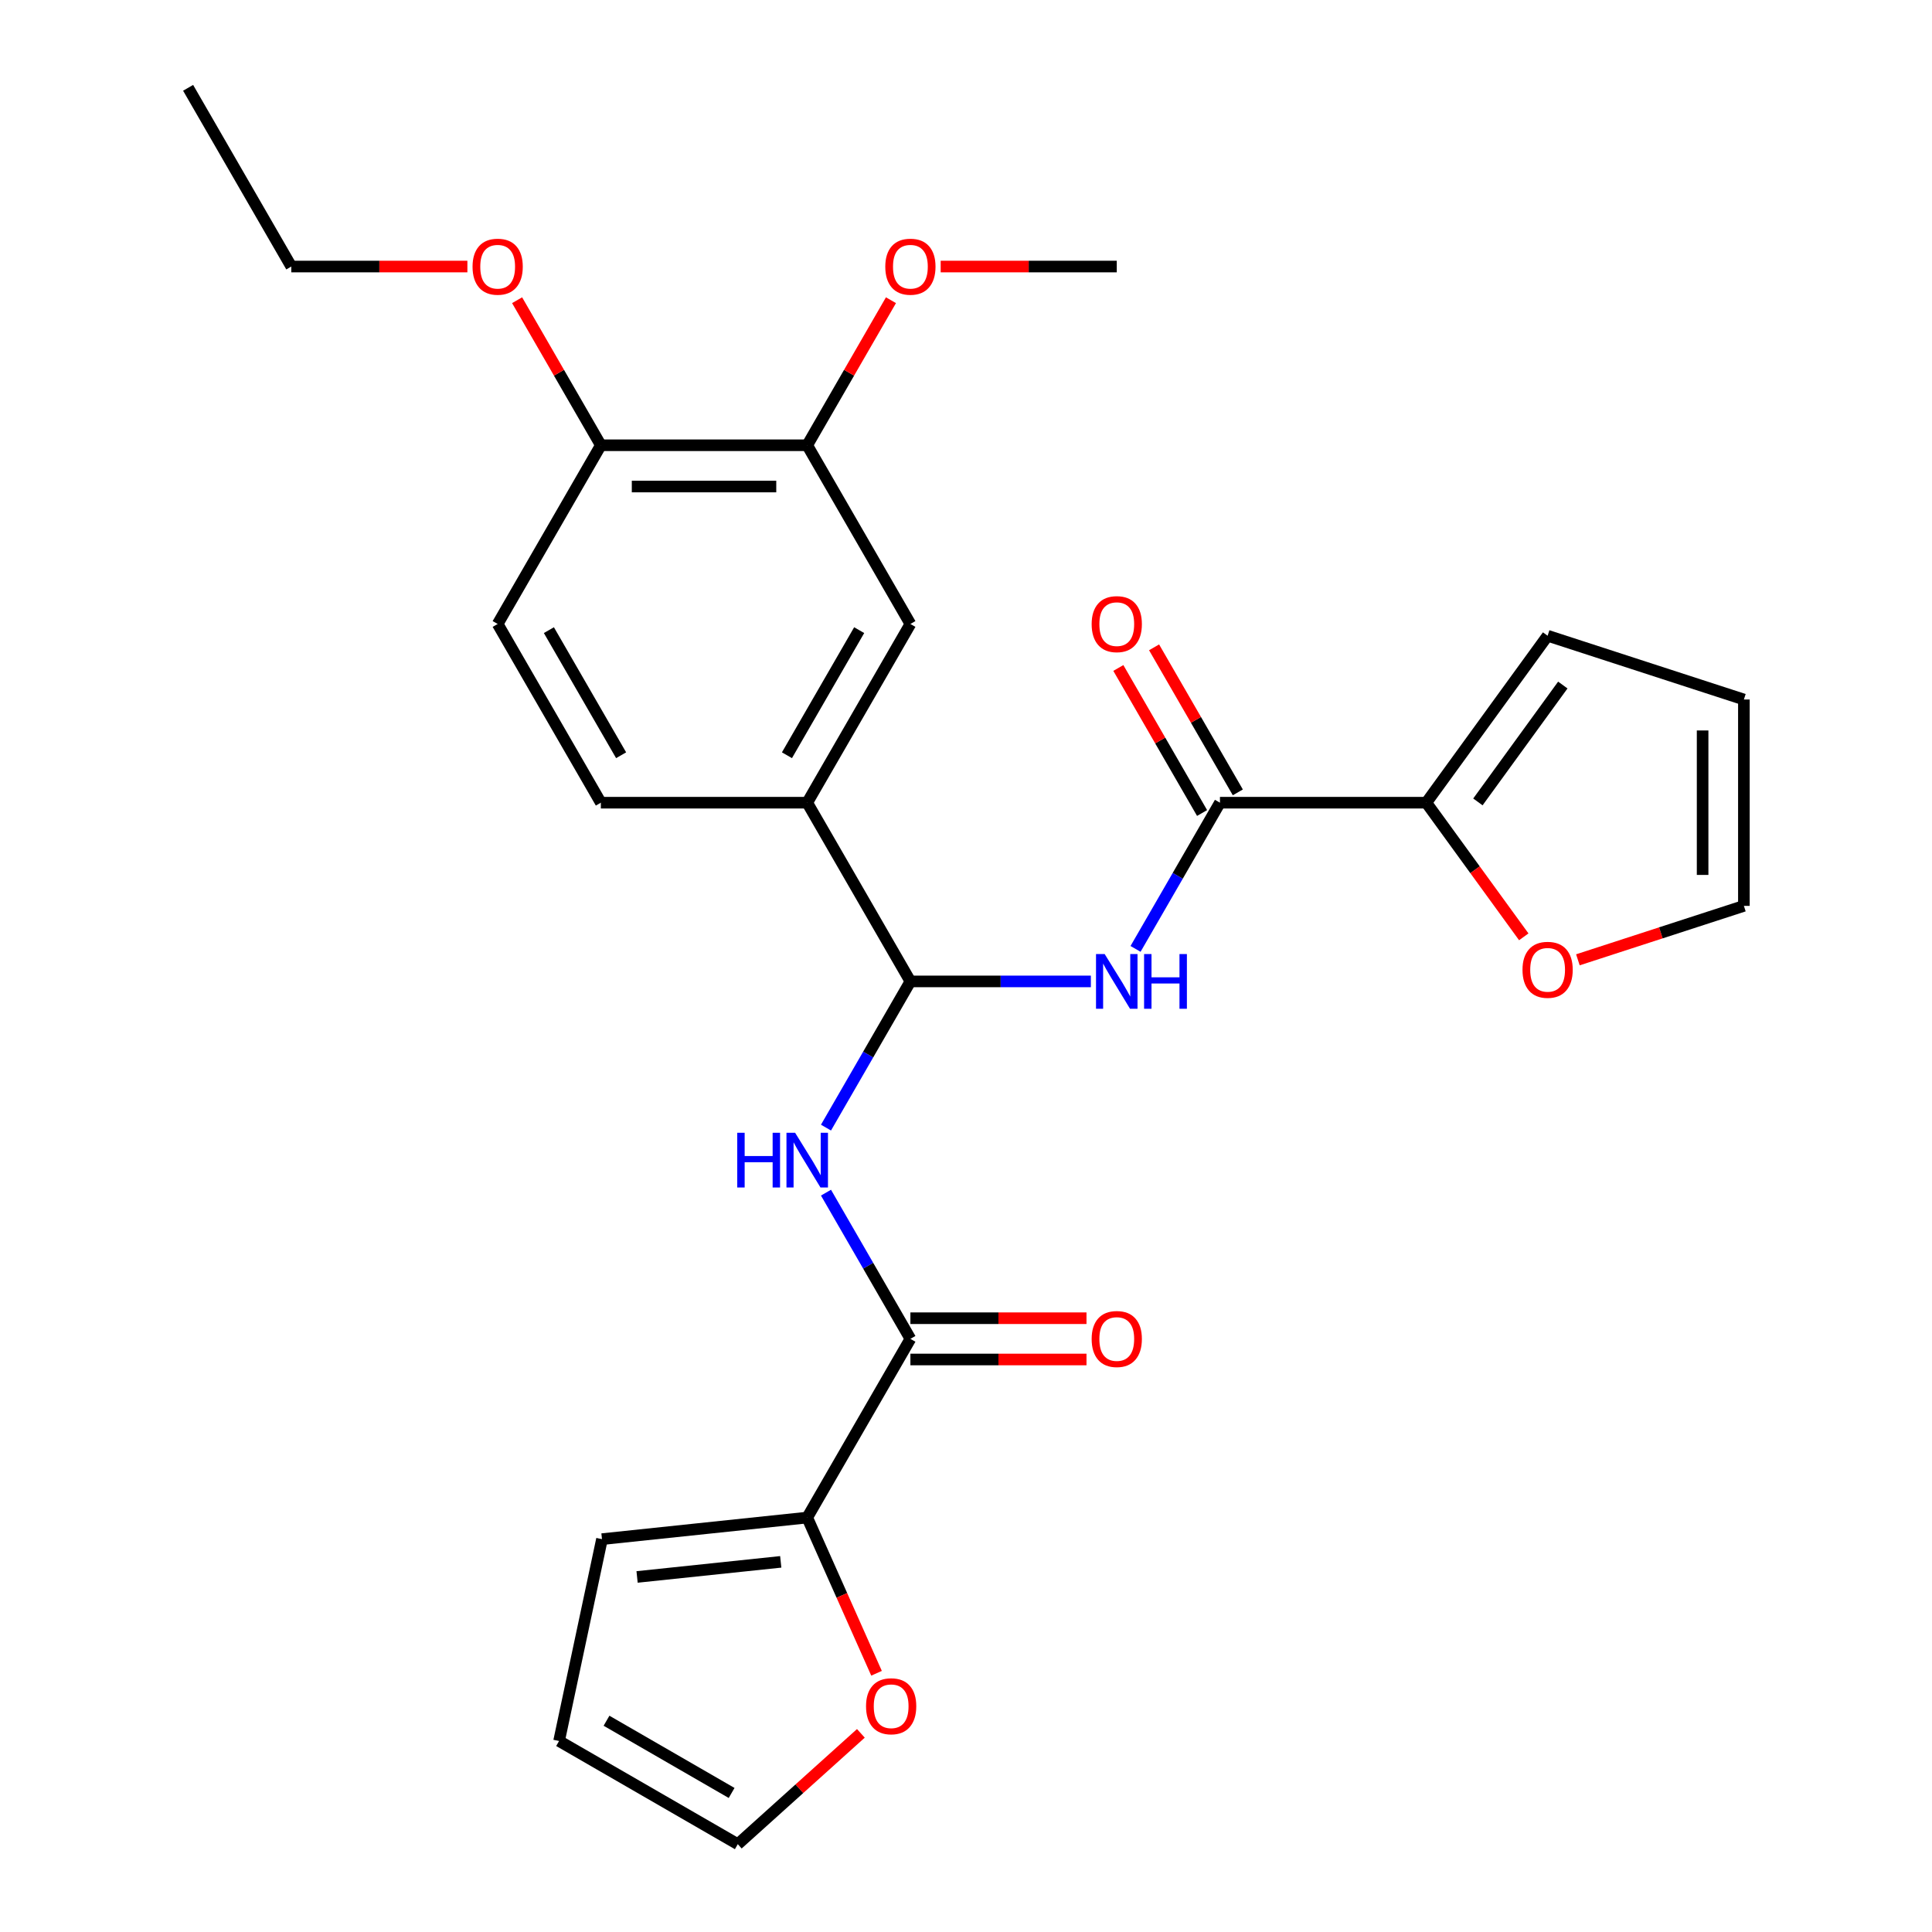 <?xml version='1.0' encoding='iso-8859-1'?>
<svg version='1.1' baseProfile='full'
              xmlns='http://www.w3.org/2000/svg'
                      xmlns:rdkit='http://www.rdkit.org/xml'
                      xmlns:xlink='http://www.w3.org/1999/xlink'
                  xml:space='preserve'
width='1000px' height='1000px' viewBox='0 0 1000 1000'>
<!-- END OF HEADER -->
<rect style='opacity:1.0;fill:#FFFFFF;stroke:none' width='1000' height='1000' x='0' y='0'> </rect>
<path class='bond-1' d='M 427.531,583.652 L 449.376,545.815' style='fill:none;fill-rule:evenodd;stroke:#0000FF;stroke-width:6px;stroke-linecap:butt;stroke-linejoin:miter;stroke-opacity:1' />
<path class='bond-1' d='M 449.376,545.815 L 471.222,507.978' style='fill:none;fill-rule:evenodd;stroke:#000000;stroke-width:6px;stroke-linecap:butt;stroke-linejoin:miter;stroke-opacity:1' />
<path class='bond-3' d='M 427.531,617.313 L 449.376,655.15' style='fill:none;fill-rule:evenodd;stroke:#0000FF;stroke-width:6px;stroke-linecap:butt;stroke-linejoin:miter;stroke-opacity:1' />
<path class='bond-3' d='M 449.376,655.15 L 471.222,692.987' style='fill:none;fill-rule:evenodd;stroke:#000000;stroke-width:6px;stroke-linecap:butt;stroke-linejoin:miter;stroke-opacity:1' />
<path class='bond-0' d='M 564.627,507.978 L 517.924,507.978' style='fill:none;fill-rule:evenodd;stroke:#0000FF;stroke-width:6px;stroke-linecap:butt;stroke-linejoin:miter;stroke-opacity:1' />
<path class='bond-0' d='M 517.924,507.978 L 471.222,507.978' style='fill:none;fill-rule:evenodd;stroke:#000000;stroke-width:6px;stroke-linecap:butt;stroke-linejoin:miter;stroke-opacity:1' />
<path class='bond-2' d='M 587.754,491.147 L 609.599,453.31' style='fill:none;fill-rule:evenodd;stroke:#0000FF;stroke-width:6px;stroke-linecap:butt;stroke-linejoin:miter;stroke-opacity:1' />
<path class='bond-2' d='M 609.599,453.31 L 631.445,415.473' style='fill:none;fill-rule:evenodd;stroke:#000000;stroke-width:6px;stroke-linecap:butt;stroke-linejoin:miter;stroke-opacity:1' />
<path class='bond-6' d='M 471.222,507.978 L 417.814,415.473' style='fill:none;fill-rule:evenodd;stroke:#000000;stroke-width:6px;stroke-linecap:butt;stroke-linejoin:miter;stroke-opacity:1' />
<path class='bond-4' d='M 631.445,415.473 L 738.26,415.473' style='fill:none;fill-rule:evenodd;stroke:#000000;stroke-width:6px;stroke-linecap:butt;stroke-linejoin:miter;stroke-opacity:1' />
<path class='bond-12' d='M 640.695,410.132 L 619.023,372.595' style='fill:none;fill-rule:evenodd;stroke:#000000;stroke-width:6px;stroke-linecap:butt;stroke-linejoin:miter;stroke-opacity:1' />
<path class='bond-12' d='M 619.023,372.595 L 597.351,335.058' style='fill:none;fill-rule:evenodd;stroke:#FF0000;stroke-width:6px;stroke-linecap:butt;stroke-linejoin:miter;stroke-opacity:1' />
<path class='bond-12' d='M 622.194,420.814 L 600.522,383.277' style='fill:none;fill-rule:evenodd;stroke:#000000;stroke-width:6px;stroke-linecap:butt;stroke-linejoin:miter;stroke-opacity:1' />
<path class='bond-12' d='M 600.522,383.277 L 578.85,345.74' style='fill:none;fill-rule:evenodd;stroke:#FF0000;stroke-width:6px;stroke-linecap:butt;stroke-linejoin:miter;stroke-opacity:1' />
<path class='bond-5' d='M 471.222,692.987 L 417.814,785.492' style='fill:none;fill-rule:evenodd;stroke:#000000;stroke-width:6px;stroke-linecap:butt;stroke-linejoin:miter;stroke-opacity:1' />
<path class='bond-11' d='M 471.222,703.669 L 516.794,703.669' style='fill:none;fill-rule:evenodd;stroke:#000000;stroke-width:6px;stroke-linecap:butt;stroke-linejoin:miter;stroke-opacity:1' />
<path class='bond-11' d='M 516.794,703.669 L 562.367,703.669' style='fill:none;fill-rule:evenodd;stroke:#FF0000;stroke-width:6px;stroke-linecap:butt;stroke-linejoin:miter;stroke-opacity:1' />
<path class='bond-11' d='M 471.222,682.306 L 516.794,682.306' style='fill:none;fill-rule:evenodd;stroke:#000000;stroke-width:6px;stroke-linecap:butt;stroke-linejoin:miter;stroke-opacity:1' />
<path class='bond-11' d='M 516.794,682.306 L 562.367,682.306' style='fill:none;fill-rule:evenodd;stroke:#FF0000;stroke-width:6px;stroke-linecap:butt;stroke-linejoin:miter;stroke-opacity:1' />
<path class='bond-9' d='M 738.26,415.473 L 763.48,450.186' style='fill:none;fill-rule:evenodd;stroke:#000000;stroke-width:6px;stroke-linecap:butt;stroke-linejoin:miter;stroke-opacity:1' />
<path class='bond-9' d='M 763.48,450.186 L 788.7,484.898' style='fill:none;fill-rule:evenodd;stroke:#FF0000;stroke-width:6px;stroke-linecap:butt;stroke-linejoin:miter;stroke-opacity:1' />
<path class='bond-14' d='M 738.26,415.473 L 801.044,329.058' style='fill:none;fill-rule:evenodd;stroke:#000000;stroke-width:6px;stroke-linecap:butt;stroke-linejoin:miter;stroke-opacity:1' />
<path class='bond-14' d='M 764.96,415.068 L 808.909,354.577' style='fill:none;fill-rule:evenodd;stroke:#000000;stroke-width:6px;stroke-linecap:butt;stroke-linejoin:miter;stroke-opacity:1' />
<path class='bond-10' d='M 417.814,785.492 L 435.755,825.787' style='fill:none;fill-rule:evenodd;stroke:#000000;stroke-width:6px;stroke-linecap:butt;stroke-linejoin:miter;stroke-opacity:1' />
<path class='bond-10' d='M 435.755,825.787 L 453.695,866.082' style='fill:none;fill-rule:evenodd;stroke:#FF0000;stroke-width:6px;stroke-linecap:butt;stroke-linejoin:miter;stroke-opacity:1' />
<path class='bond-15' d='M 417.814,785.492 L 311.584,796.657' style='fill:none;fill-rule:evenodd;stroke:#000000;stroke-width:6px;stroke-linecap:butt;stroke-linejoin:miter;stroke-opacity:1' />
<path class='bond-15' d='M 404.113,808.412 L 329.752,816.228' style='fill:none;fill-rule:evenodd;stroke:#000000;stroke-width:6px;stroke-linecap:butt;stroke-linejoin:miter;stroke-opacity:1' />
<path class='bond-7' d='M 417.814,415.473 L 471.222,322.968' style='fill:none;fill-rule:evenodd;stroke:#000000;stroke-width:6px;stroke-linecap:butt;stroke-linejoin:miter;stroke-opacity:1' />
<path class='bond-7' d='M 407.324,390.916 L 444.71,326.163' style='fill:none;fill-rule:evenodd;stroke:#000000;stroke-width:6px;stroke-linecap:butt;stroke-linejoin:miter;stroke-opacity:1' />
<path class='bond-18' d='M 417.814,415.473 L 310.999,415.473' style='fill:none;fill-rule:evenodd;stroke:#000000;stroke-width:6px;stroke-linecap:butt;stroke-linejoin:miter;stroke-opacity:1' />
<path class='bond-8' d='M 471.222,322.968 L 417.814,230.464' style='fill:none;fill-rule:evenodd;stroke:#000000;stroke-width:6px;stroke-linecap:butt;stroke-linejoin:miter;stroke-opacity:1' />
<path class='bond-22' d='M 417.814,230.464 L 439.486,192.927' style='fill:none;fill-rule:evenodd;stroke:#000000;stroke-width:6px;stroke-linecap:butt;stroke-linejoin:miter;stroke-opacity:1' />
<path class='bond-22' d='M 439.486,192.927 L 461.158,155.39' style='fill:none;fill-rule:evenodd;stroke:#FF0000;stroke-width:6px;stroke-linecap:butt;stroke-linejoin:miter;stroke-opacity:1' />
<path class='bond-28' d='M 417.814,230.464 L 310.999,230.464' style='fill:none;fill-rule:evenodd;stroke:#000000;stroke-width:6px;stroke-linecap:butt;stroke-linejoin:miter;stroke-opacity:1' />
<path class='bond-28' d='M 401.792,251.827 L 327.021,251.827' style='fill:none;fill-rule:evenodd;stroke:#000000;stroke-width:6px;stroke-linecap:butt;stroke-linejoin:miter;stroke-opacity:1' />
<path class='bond-16' d='M 816.714,496.797 L 859.673,482.839' style='fill:none;fill-rule:evenodd;stroke:#FF0000;stroke-width:6px;stroke-linecap:butt;stroke-linejoin:miter;stroke-opacity:1' />
<path class='bond-16' d='M 859.673,482.839 L 902.631,468.881' style='fill:none;fill-rule:evenodd;stroke:#000000;stroke-width:6px;stroke-linecap:butt;stroke-linejoin:miter;stroke-opacity:1' />
<path class='bond-17' d='M 445.589,897.182 L 413.735,925.864' style='fill:none;fill-rule:evenodd;stroke:#FF0000;stroke-width:6px;stroke-linecap:butt;stroke-linejoin:miter;stroke-opacity:1' />
<path class='bond-17' d='M 413.735,925.864 L 381.881,954.545' style='fill:none;fill-rule:evenodd;stroke:#000000;stroke-width:6px;stroke-linecap:butt;stroke-linejoin:miter;stroke-opacity:1' />
<path class='bond-13' d='M 310.999,230.464 L 257.591,322.968' style='fill:none;fill-rule:evenodd;stroke:#000000;stroke-width:6px;stroke-linecap:butt;stroke-linejoin:miter;stroke-opacity:1' />
<path class='bond-23' d='M 310.999,230.464 L 289.327,192.927' style='fill:none;fill-rule:evenodd;stroke:#000000;stroke-width:6px;stroke-linecap:butt;stroke-linejoin:miter;stroke-opacity:1' />
<path class='bond-23' d='M 289.327,192.927 L 267.655,155.39' style='fill:none;fill-rule:evenodd;stroke:#FF0000;stroke-width:6px;stroke-linecap:butt;stroke-linejoin:miter;stroke-opacity:1' />
<path class='bond-19' d='M 801.044,329.058 L 902.631,362.066' style='fill:none;fill-rule:evenodd;stroke:#000000;stroke-width:6px;stroke-linecap:butt;stroke-linejoin:miter;stroke-opacity:1' />
<path class='bond-20' d='M 311.584,796.657 L 289.376,901.138' style='fill:none;fill-rule:evenodd;stroke:#000000;stroke-width:6px;stroke-linecap:butt;stroke-linejoin:miter;stroke-opacity:1' />
<path class='bond-29' d='M 902.631,468.881 L 902.631,362.066' style='fill:none;fill-rule:evenodd;stroke:#000000;stroke-width:6px;stroke-linecap:butt;stroke-linejoin:miter;stroke-opacity:1' />
<path class='bond-29' d='M 881.268,452.858 L 881.268,378.088' style='fill:none;fill-rule:evenodd;stroke:#000000;stroke-width:6px;stroke-linecap:butt;stroke-linejoin:miter;stroke-opacity:1' />
<path class='bond-27' d='M 381.881,954.545 L 289.376,901.138' style='fill:none;fill-rule:evenodd;stroke:#000000;stroke-width:6px;stroke-linecap:butt;stroke-linejoin:miter;stroke-opacity:1' />
<path class='bond-27' d='M 378.687,928.033 L 313.933,890.648' style='fill:none;fill-rule:evenodd;stroke:#000000;stroke-width:6px;stroke-linecap:butt;stroke-linejoin:miter;stroke-opacity:1' />
<path class='bond-21' d='M 310.999,415.473 L 257.591,322.968' style='fill:none;fill-rule:evenodd;stroke:#000000;stroke-width:6px;stroke-linecap:butt;stroke-linejoin:miter;stroke-opacity:1' />
<path class='bond-21' d='M 321.489,390.916 L 284.104,326.163' style='fill:none;fill-rule:evenodd;stroke:#000000;stroke-width:6px;stroke-linecap:butt;stroke-linejoin:miter;stroke-opacity:1' />
<path class='bond-25' d='M 486.892,137.959 L 532.465,137.959' style='fill:none;fill-rule:evenodd;stroke:#FF0000;stroke-width:6px;stroke-linecap:butt;stroke-linejoin:miter;stroke-opacity:1' />
<path class='bond-25' d='M 532.465,137.959 L 578.037,137.959' style='fill:none;fill-rule:evenodd;stroke:#000000;stroke-width:6px;stroke-linecap:butt;stroke-linejoin:miter;stroke-opacity:1' />
<path class='bond-24' d='M 241.921,137.959 L 196.349,137.959' style='fill:none;fill-rule:evenodd;stroke:#FF0000;stroke-width:6px;stroke-linecap:butt;stroke-linejoin:miter;stroke-opacity:1' />
<path class='bond-24' d='M 196.349,137.959 L 150.776,137.959' style='fill:none;fill-rule:evenodd;stroke:#000000;stroke-width:6px;stroke-linecap:butt;stroke-linejoin:miter;stroke-opacity:1' />
<path class='bond-26' d='M 150.776,137.959 L 97.369,45.455' style='fill:none;fill-rule:evenodd;stroke:#000000;stroke-width:6px;stroke-linecap:butt;stroke-linejoin:miter;stroke-opacity:1' />
<path  class='atom-0' d='M 381.594 586.322
L 385.434 586.322
L 385.434 598.362
L 399.914 598.362
L 399.914 586.322
L 403.754 586.322
L 403.754 614.642
L 399.914 614.642
L 399.914 601.562
L 385.434 601.562
L 385.434 614.642
L 381.594 614.642
L 381.594 586.322
' fill='#0000FF'/>
<path  class='atom-0' d='M 411.554 586.322
L 420.834 601.322
Q 421.754 602.802, 423.234 605.482
Q 424.714 608.162, 424.794 608.322
L 424.794 586.322
L 428.554 586.322
L 428.554 614.642
L 424.674 614.642
L 414.714 598.242
Q 413.554 596.322, 412.314 594.122
Q 411.114 591.922, 410.754 591.242
L 410.754 614.642
L 407.074 614.642
L 407.074 586.322
L 411.554 586.322
' fill='#0000FF'/>
<path  class='atom-1' d='M 571.777 493.818
L 581.057 508.818
Q 581.977 510.298, 583.457 512.978
Q 584.937 515.658, 585.017 515.818
L 585.017 493.818
L 588.777 493.818
L 588.777 522.138
L 584.897 522.138
L 574.937 505.738
Q 573.777 503.818, 572.537 501.618
Q 571.337 499.418, 570.977 498.738
L 570.977 522.138
L 567.297 522.138
L 567.297 493.818
L 571.777 493.818
' fill='#0000FF'/>
<path  class='atom-1' d='M 592.177 493.818
L 596.017 493.818
L 596.017 505.858
L 610.497 505.858
L 610.497 493.818
L 614.337 493.818
L 614.337 522.138
L 610.497 522.138
L 610.497 509.058
L 596.017 509.058
L 596.017 522.138
L 592.177 522.138
L 592.177 493.818
' fill='#0000FF'/>
<path  class='atom-10' d='M 788.044 501.968
Q 788.044 495.168, 791.404 491.368
Q 794.764 487.568, 801.044 487.568
Q 807.324 487.568, 810.684 491.368
Q 814.044 495.168, 814.044 501.968
Q 814.044 508.848, 810.644 512.768
Q 807.244 516.648, 801.044 516.648
Q 794.804 516.648, 791.404 512.768
Q 788.044 508.888, 788.044 501.968
M 801.044 513.448
Q 805.364 513.448, 807.684 510.568
Q 810.044 507.648, 810.044 501.968
Q 810.044 496.408, 807.684 493.608
Q 805.364 490.768, 801.044 490.768
Q 796.724 490.768, 794.364 493.568
Q 792.044 496.368, 792.044 501.968
Q 792.044 507.688, 794.364 510.568
Q 796.724 513.448, 801.044 513.448
' fill='#FF0000'/>
<path  class='atom-11' d='M 448.26 883.152
Q 448.26 876.352, 451.62 872.552
Q 454.98 868.752, 461.26 868.752
Q 467.54 868.752, 470.9 872.552
Q 474.26 876.352, 474.26 883.152
Q 474.26 890.032, 470.86 893.952
Q 467.46 897.832, 461.26 897.832
Q 455.02 897.832, 451.62 893.952
Q 448.26 890.072, 448.26 883.152
M 461.26 894.632
Q 465.58 894.632, 467.9 891.752
Q 470.26 888.832, 470.26 883.152
Q 470.26 877.592, 467.9 874.792
Q 465.58 871.952, 461.26 871.952
Q 456.94 871.952, 454.58 874.752
Q 452.26 877.552, 452.26 883.152
Q 452.26 888.872, 454.58 891.752
Q 456.94 894.632, 461.26 894.632
' fill='#FF0000'/>
<path  class='atom-12' d='M 565.037 693.067
Q 565.037 686.267, 568.397 682.467
Q 571.757 678.667, 578.037 678.667
Q 584.317 678.667, 587.677 682.467
Q 591.037 686.267, 591.037 693.067
Q 591.037 699.947, 587.637 703.867
Q 584.237 707.747, 578.037 707.747
Q 571.797 707.747, 568.397 703.867
Q 565.037 699.987, 565.037 693.067
M 578.037 704.547
Q 582.357 704.547, 584.677 701.667
Q 587.037 698.747, 587.037 693.067
Q 587.037 687.507, 584.677 684.707
Q 582.357 681.867, 578.037 681.867
Q 573.717 681.867, 571.357 684.667
Q 569.037 687.467, 569.037 693.067
Q 569.037 698.787, 571.357 701.667
Q 573.717 704.547, 578.037 704.547
' fill='#FF0000'/>
<path  class='atom-13' d='M 565.037 323.048
Q 565.037 316.248, 568.397 312.448
Q 571.757 308.648, 578.037 308.648
Q 584.317 308.648, 587.677 312.448
Q 591.037 316.248, 591.037 323.048
Q 591.037 329.928, 587.637 333.848
Q 584.237 337.728, 578.037 337.728
Q 571.797 337.728, 568.397 333.848
Q 565.037 329.968, 565.037 323.048
M 578.037 334.528
Q 582.357 334.528, 584.677 331.648
Q 587.037 328.728, 587.037 323.048
Q 587.037 317.488, 584.677 314.688
Q 582.357 311.848, 578.037 311.848
Q 573.717 311.848, 571.357 314.648
Q 569.037 317.448, 569.037 323.048
Q 569.037 328.768, 571.357 331.648
Q 573.717 334.528, 578.037 334.528
' fill='#FF0000'/>
<path  class='atom-23' d='M 458.222 138.039
Q 458.222 131.239, 461.582 127.439
Q 464.942 123.639, 471.222 123.639
Q 477.502 123.639, 480.862 127.439
Q 484.222 131.239, 484.222 138.039
Q 484.222 144.919, 480.822 148.839
Q 477.422 152.719, 471.222 152.719
Q 464.982 152.719, 461.582 148.839
Q 458.222 144.959, 458.222 138.039
M 471.222 149.519
Q 475.542 149.519, 477.862 146.639
Q 480.222 143.719, 480.222 138.039
Q 480.222 132.479, 477.862 129.679
Q 475.542 126.839, 471.222 126.839
Q 466.902 126.839, 464.542 129.639
Q 462.222 132.439, 462.222 138.039
Q 462.222 143.759, 464.542 146.639
Q 466.902 149.519, 471.222 149.519
' fill='#FF0000'/>
<path  class='atom-24' d='M 244.591 138.039
Q 244.591 131.239, 247.951 127.439
Q 251.311 123.639, 257.591 123.639
Q 263.871 123.639, 267.231 127.439
Q 270.591 131.239, 270.591 138.039
Q 270.591 144.919, 267.191 148.839
Q 263.791 152.719, 257.591 152.719
Q 251.351 152.719, 247.951 148.839
Q 244.591 144.959, 244.591 138.039
M 257.591 149.519
Q 261.911 149.519, 264.231 146.639
Q 266.591 143.719, 266.591 138.039
Q 266.591 132.479, 264.231 129.679
Q 261.911 126.839, 257.591 126.839
Q 253.271 126.839, 250.911 129.639
Q 248.591 132.439, 248.591 138.039
Q 248.591 143.759, 250.911 146.639
Q 253.271 149.519, 257.591 149.519
' fill='#FF0000'/>
</svg>
